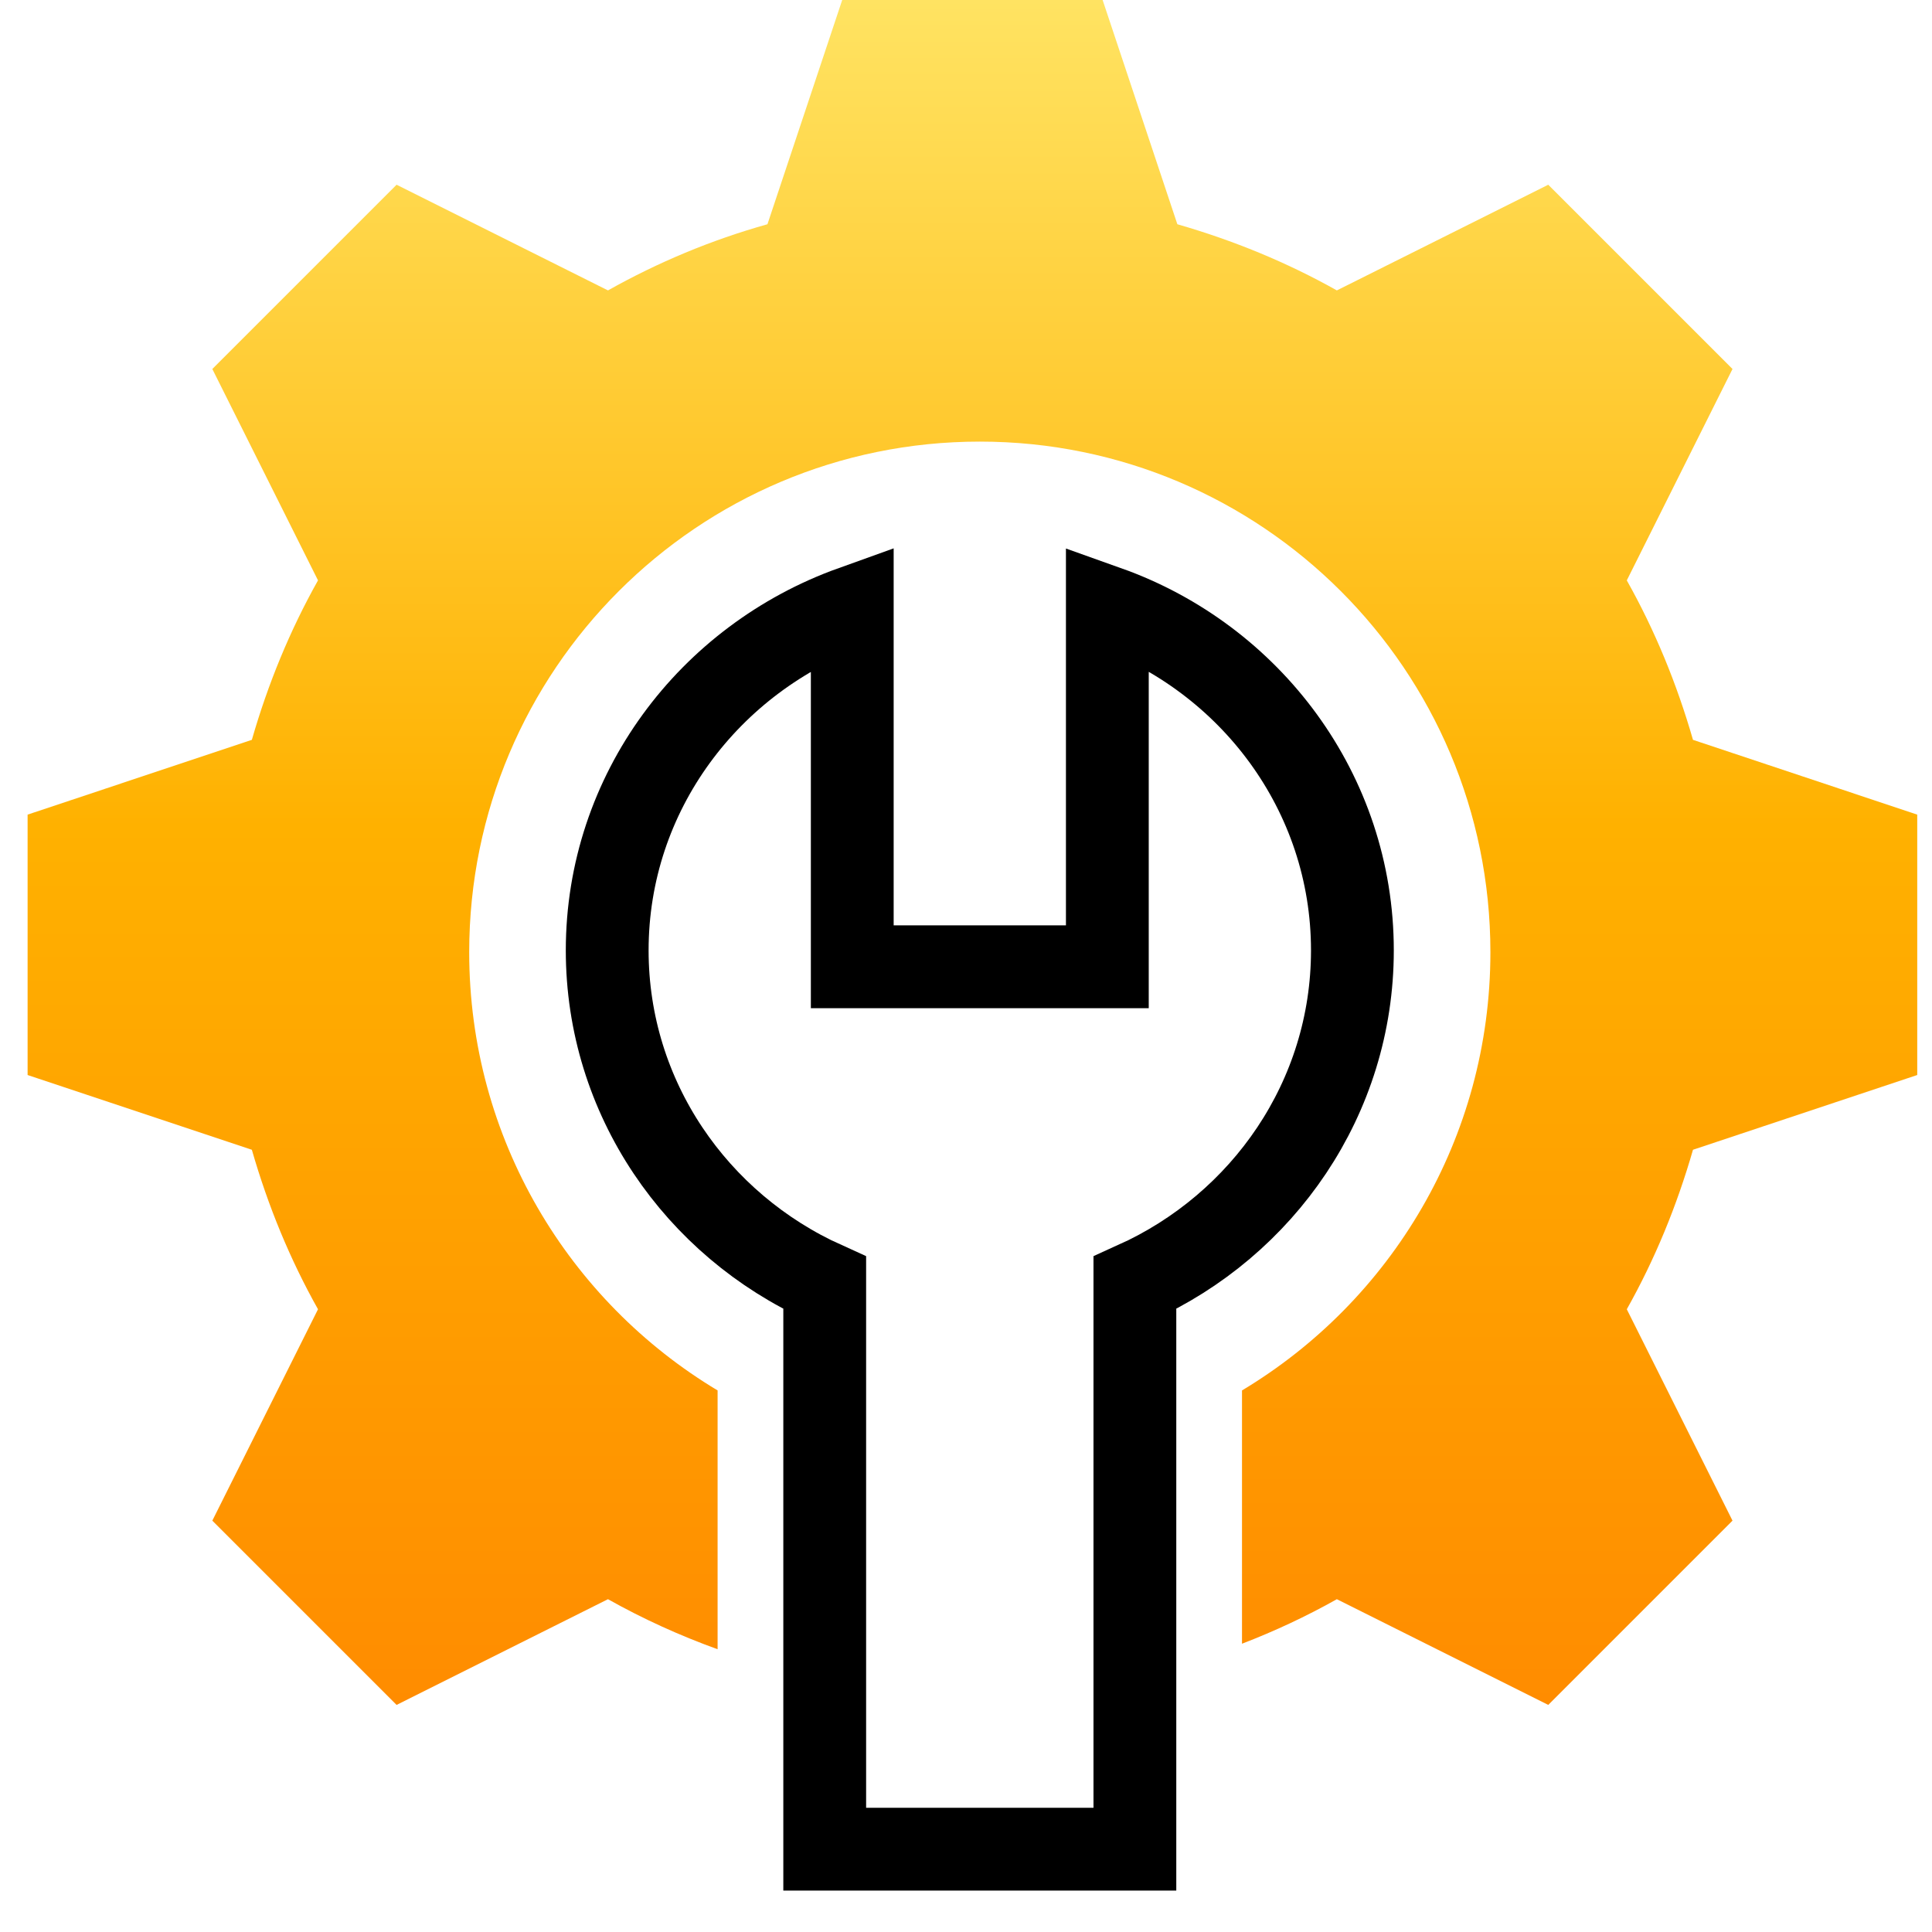 <svg width="70" height="70" viewBox="0 0 70 70" fill="none" xmlns="http://www.w3.org/2000/svg">
<g clip-path="url(#clip0_1002_3401)">
<path d="M40.121 22V35.028H30.879V22C25.706 23.857 22 28.715 22 34.434C22 39.782 25.237 44.387 29.881 46.481V67H41.119V46.481C45.763 44.387 49 39.782 49 34.434C49 28.715 45.294 23.842 40.121 22Z" stroke="black" stroke-width="3" stroke-miterlimit="10"/>
<path d="M69.465 38.95V29.515L61.34 26.806C60.754 24.771 59.96 22.839 58.942 21.028L62.772 13.369L56.096 6.693L48.437 10.522C46.626 9.505 44.694 8.711 42.658 8.125L39.95 0H30.515L27.806 8.125C25.771 8.694 23.839 9.505 22.028 10.522L14.369 6.693L7.693 13.369L11.522 21.028C10.505 22.839 9.711 24.771 9.125 26.806L1 29.515V38.95L9.125 41.658C9.711 43.694 10.505 45.626 11.522 47.437L7.693 55.096L14.369 61.772L22.028 57.942C23.295 58.654 24.621 59.257 26 59.755V50.378C20.608 47.145 17 41.244 17 34.5C17 24.283 25.283 16 35.5 16C45.717 16 54 24.283 54 34.5C54 41.244 50.392 47.145 45 50.378V59.555C46.188 59.098 47.335 58.562 48.437 57.942L56.096 61.772L62.772 55.096L58.942 47.437C59.96 45.626 60.754 43.694 61.34 41.658L69.465 38.95Z" fill="url(#paint0_linear_1002_3401)"/>
</g>
<defs>
<linearGradient id="paint0_linear_1002_3401" x1="35.232" y1="0" x2="35.232" y2="61.772" gradientUnits="userSpaceOnUse">
<stop stop-color="#FFE362"/>
<stop offset="0.485" stop-color="#FFB100"/>
<stop offset="1" stop-color="#FF8C00"/>
</linearGradient>
<clipPath id="clip0_1002_3401">
<rect width="68.448" height="70" fill="white" transform="translate(1)"/>
</clipPath>
</defs>
</svg>
